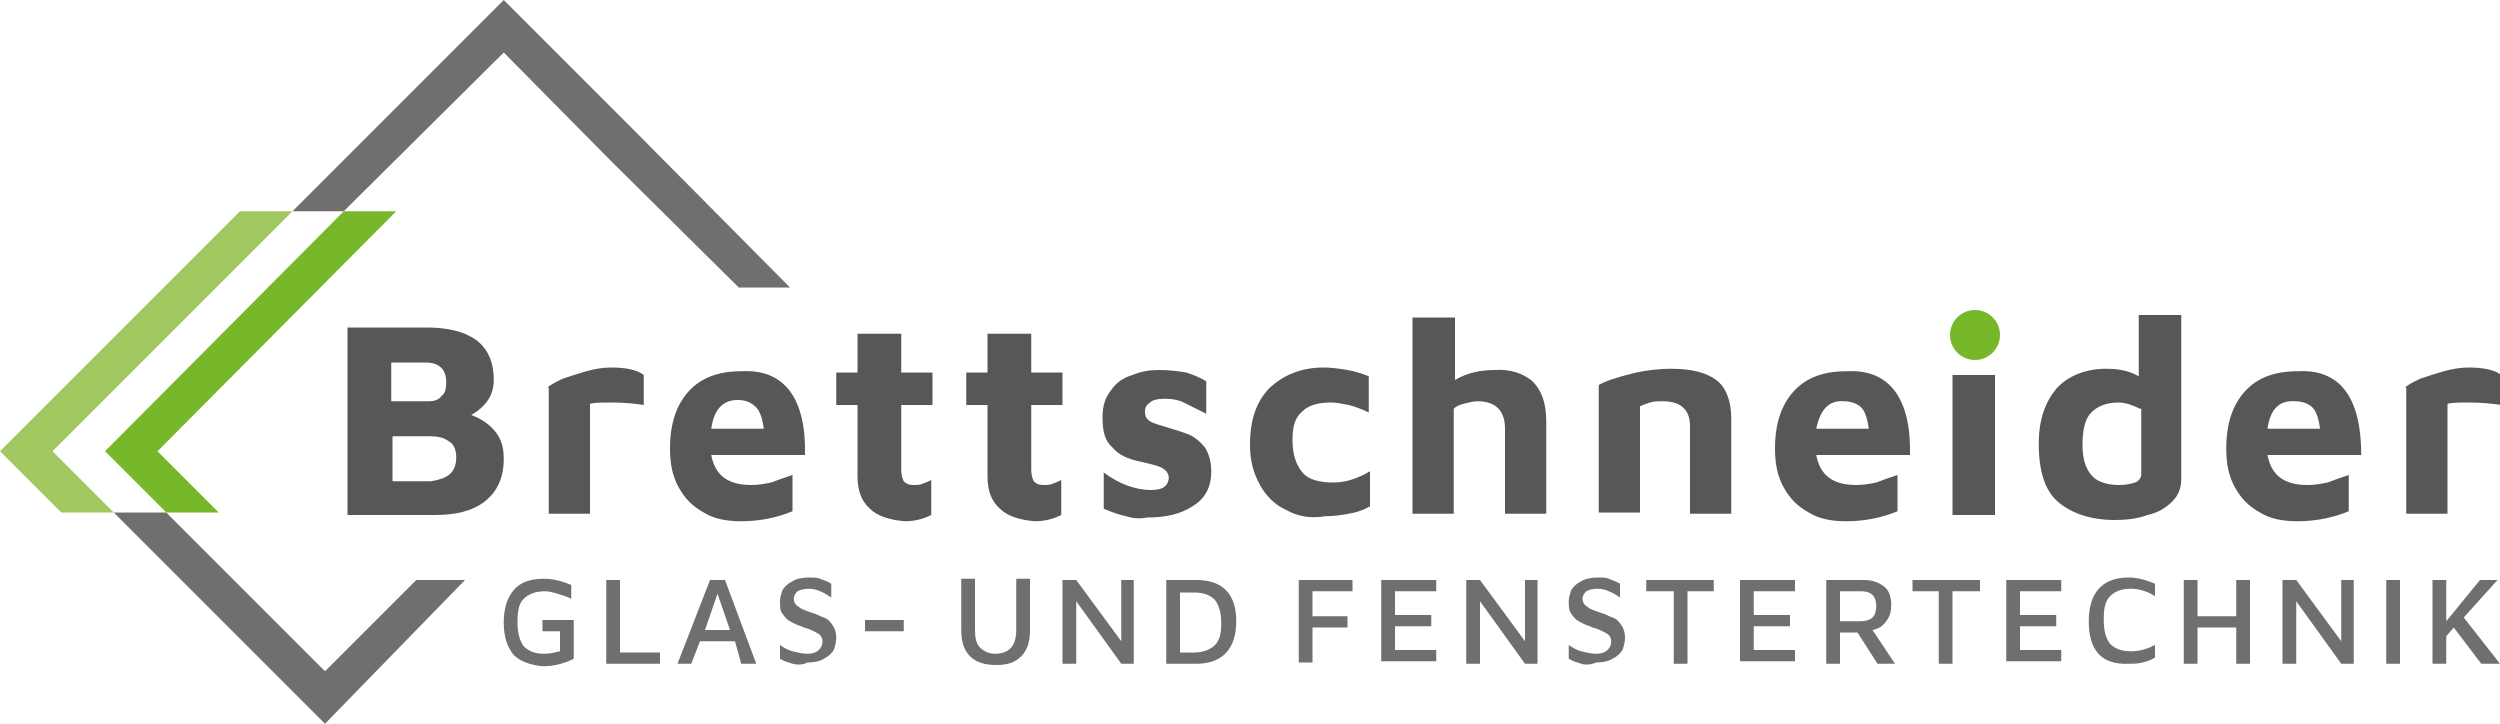 <?xml version="1.0" encoding="utf-8"?>
<!-- Generator: Adobe Illustrator 26.0.2, SVG Export Plug-In . SVG Version: 6.00 Build 0)  -->
<svg version="1.1" id="Ebene_1" xmlns="http://www.w3.org/2000/svg" xmlns:xlink="http://www.w3.org/1999/xlink" x="0px" y="0px"
	 viewBox="0 0 200 57.9" style="enable-background:new 0 0 200 57.9;" xml:space="preserve">
<style type="text/css">
	.st0{fill:#76B82A;}
	.st1{fill:#A1C861;}
	.st2{fill:#706F6F;}
	.st3{fill:#575756;}
</style>
<g>
	<polygon class="st0" points="8.4,36.1 13.3,41 17.5,41 12.6,36.1 31.7,16.9 27.5,16.9 	"/>
	<polygon class="st1" points="0,36.1 4.9,41 9.1,41 4.2,36.1 23.4,16.9 19.2,16.9 	"/>
	<polygon class="st2" points="63.2,23 50.7,10.4 50.7,10.4 40.3,0 23.4,16.9 27.5,16.9 40.3,4.2 48.9,12.9 48.9,12.9 59.1,23 	"/>
	<polygon class="st2" points="33.3,46.4 26,53.7 13.3,41 9.1,41 26,57.9 37.2,46.4 	"/>
	<g>
		<g>
			<path class="st2" d="M41.1,52.4c-0.5-0.6-0.8-1.4-0.8-2.6c0-1.2,0.3-2,0.8-2.6c0.5-0.6,1.3-0.9,2.4-0.9c0.8,0,1.5,0.2,2.2,0.5
				v1.1c-0.4-0.2-0.8-0.3-1.1-0.4c-0.3-0.1-0.7-0.2-1-0.2c-0.7,0-1.3,0.2-1.7,0.6c-0.4,0.4-0.5,1-0.5,1.9s0.2,1.5,0.5,1.9
				c0.4,0.4,0.9,0.6,1.6,0.6c0.5,0,0.9-0.1,1.3-0.2v-1.6h-1.4v-0.9h2.5v3.1c-0.8,0.4-1.6,0.6-2.5,0.6C42.4,53.2,41.6,52.9,41.1,52.4
				z"/>
			<path class="st2" d="M48.5,46.4h1.1v5.8h3.2v0.9h-4.3V46.4z"/>
			<path class="st2" d="M58.8,51.3H56l-0.7,1.8h-1.1l2.6-6.7h1.2l2.5,6.7h-1.2L58.8,51.3z M58.4,50.4l-1-2.9l-1,2.9H58.4z"/>
			<path class="st2" d="M63.4,53.1c-0.3-0.1-0.7-0.2-1-0.4v-1.1c0.3,0.2,0.6,0.4,1,0.5c0.4,0.1,0.8,0.2,1.2,0.2
				c0.4,0,0.7-0.1,0.9-0.3c0.2-0.2,0.3-0.4,0.3-0.7c0-0.2-0.1-0.4-0.2-0.5c-0.1-0.1-0.3-0.2-0.5-0.3c-0.2-0.1-0.4-0.2-0.8-0.3
				l-0.2-0.1c-0.4-0.1-0.7-0.3-0.9-0.4c-0.2-0.1-0.4-0.3-0.6-0.6c-0.2-0.2-0.2-0.6-0.2-1c0-0.3,0.1-0.6,0.2-0.9
				c0.2-0.3,0.4-0.5,0.8-0.7c0.3-0.2,0.8-0.3,1.3-0.3c0.4,0,0.7,0,0.9,0.1c0.3,0.1,0.6,0.2,0.9,0.4v1.1c-0.3-0.2-0.6-0.4-0.9-0.5
				c-0.2-0.1-0.5-0.2-0.9-0.2c-0.4,0-0.7,0.1-0.9,0.2c-0.2,0.2-0.3,0.4-0.3,0.6c0,0.2,0.1,0.4,0.2,0.5c0.1,0.1,0.3,0.2,0.4,0.3
				c0.2,0.1,0.5,0.2,0.8,0.3c0.4,0.1,0.7,0.3,1,0.4c0.3,0.1,0.5,0.3,0.7,0.6s0.3,0.6,0.3,1c0,0.4-0.1,0.7-0.2,1
				c-0.2,0.3-0.4,0.5-0.8,0.7c-0.3,0.2-0.8,0.3-1.3,0.3C64.2,53.2,63.8,53.2,63.4,53.1z"/>
			<path class="st2" d="M69.2,49.6h3.1v0.9h-3.1V49.6z"/>
		</g>
		<g>
			<path class="st2" d="M103.9,46.4h4.3v0.9H105v2h2.8v0.9H105v2.8h-1.1V46.4z"/>
			<path class="st2" d="M110.5,46.4h4.4v0.9h-3.3v1.9h2.9v0.9h-2.9v1.9h3.3v0.9h-4.4V46.4z"/>
			<path class="st2" d="M123,46.4v6.7h-1l-3.6-5v5h-1.1v-6.7h1.1l3.6,4.9v-4.9H123z"/>
			<path class="st2" d="M126.5,53.1c-0.3-0.1-0.7-0.2-1-0.4v-1.1c0.3,0.2,0.6,0.4,1,0.5c0.4,0.1,0.8,0.2,1.2,0.2
				c0.4,0,0.7-0.1,0.9-0.3c0.2-0.2,0.3-0.4,0.3-0.7c0-0.2-0.1-0.4-0.2-0.5c-0.1-0.1-0.3-0.2-0.5-0.3c-0.2-0.1-0.4-0.2-0.8-0.3
				l-0.2-0.1c-0.4-0.1-0.7-0.3-0.9-0.4c-0.2-0.1-0.4-0.3-0.6-0.6s-0.2-0.6-0.2-1c0-0.3,0.1-0.6,0.2-0.9c0.2-0.3,0.4-0.5,0.8-0.7
				c0.3-0.2,0.8-0.3,1.3-0.3c0.4,0,0.7,0,0.9,0.1s0.6,0.2,0.9,0.4v1.1c-0.3-0.2-0.6-0.4-0.9-0.5c-0.2-0.1-0.5-0.2-0.9-0.2
				c-0.4,0-0.7,0.1-0.9,0.2c-0.2,0.2-0.3,0.4-0.3,0.6c0,0.2,0.1,0.4,0.2,0.5c0.1,0.1,0.3,0.2,0.4,0.3c0.2,0.1,0.5,0.2,0.8,0.3
				c0.4,0.1,0.7,0.3,1,0.4c0.3,0.1,0.5,0.3,0.7,0.6c0.2,0.3,0.3,0.6,0.3,1c0,0.4-0.1,0.7-0.2,1c-0.2,0.3-0.4,0.5-0.8,0.7
				c-0.3,0.2-0.8,0.3-1.3,0.3C127.2,53.2,126.8,53.2,126.5,53.1z"/>
			<path class="st2" d="M133.9,47.3h-2.2v-0.9h5.4v0.9H135v5.8h-1.1V47.3z"/>
			<path class="st2" d="M139.2,46.4h4.4v0.9h-3.3v1.9h2.9v0.9h-2.9v1.9h3.3v0.9h-4.4V46.4z"/>
			<path class="st2" d="M150.2,53.1l-1.6-2.5h-1.4v2.5h-1.1v-6.7h3c0.7,0,1.2,0.2,1.6,0.5c0.4,0.3,0.6,0.8,0.6,1.5
				c0,0.5-0.1,0.9-0.4,1.3c-0.3,0.4-0.6,0.6-1.1,0.7l1.8,2.7H150.2z M147.2,49.7h1.6c0.4,0,0.8-0.1,1-0.3c0.2-0.2,0.3-0.5,0.3-0.9
				c0-0.4-0.1-0.7-0.3-0.9c-0.2-0.2-0.5-0.3-0.9-0.3h-1.7V49.7z"/>
			<path class="st2" d="M155.2,47.3H153v-0.9h5.4v0.9h-2.2v5.8h-1.1V47.3z"/>
			<path class="st2" d="M160.5,46.4h4.4v0.9h-3.3v1.9h2.9v0.9h-2.9v1.9h3.3v0.9h-4.4V46.4z"/>
			<path class="st2" d="M167.1,49.7c0-2.3,1.1-3.5,3.2-3.5c0.7,0,1.4,0.2,2.1,0.5v1c-0.6-0.4-1.3-0.6-1.9-0.6
				c-0.8,0-1.3,0.2-1.7,0.6c-0.4,0.4-0.5,1-0.5,1.9c0,0.9,0.2,1.5,0.5,1.9c0.4,0.4,0.9,0.6,1.7,0.6c0.7,0,1.3-0.2,1.9-0.5v1
				c-0.3,0.2-0.6,0.3-1,0.4c-0.4,0.1-0.7,0.1-1.1,0.1C168.1,53.2,167.1,52,167.1,49.7z"/>
			<path class="st2" d="M174.7,46.4h1.1v2.9h3.1v-2.9h1.1v6.7h-1.1v-2.9h-3.1v2.9h-1.1V46.4z"/>
			<path class="st2" d="M188.3,46.4v6.7h-1l-3.6-5v5h-1.1v-6.7h1.1l3.6,4.9v-4.9H188.3z"/>
			<path class="st2" d="M190.9,46.4h1.1v6.7h-1.1V46.4z"/>
			<path class="st2" d="M196.3,50.2l-0.6,0.7v2.2h-1.1v-6.7h1.1v3.3l2.7-3.3h1.4l-2.7,3l2.9,3.7h-1.5L196.3,50.2z"/>
		</g>
		<g>
			<path class="st2" d="M77.6,52.5c-0.5-0.5-0.7-1.2-0.7-2.1v-4.1H78v4.1c0,0.6,0.1,1.1,0.4,1.4c0.3,0.3,0.7,0.5,1.2,0.5
				c1.1,0,1.7-0.6,1.7-1.9v-4.1h1.1v4.1c0,0.9-0.2,1.6-0.7,2.1c-0.5,0.5-1.1,0.7-2,0.7C78.8,53.2,78.1,53,77.6,52.5z"/>
			<path class="st2" d="M90.7,46.4v6.7h-1l-3.6-5v5H85v-6.7h1.1l3.6,4.9v-4.9H90.7z"/>
			<path class="st2" d="M93.3,46.4h2.4c2.1,0,3.2,1.1,3.2,3.3c0,2.2-1.1,3.4-3.2,3.4h-2.4V46.4z M95.5,52.2c0.7,0,1.3-0.2,1.7-0.6
				c0.4-0.4,0.5-1,0.5-1.8c0-0.8-0.2-1.4-0.5-1.8c-0.4-0.4-0.9-0.6-1.7-0.6h-1.1v4.8H95.5z"/>
		</g>
	</g>
	<g>
		<path class="st3" d="M39.6,34.5c0.5,0.6,0.7,1.3,0.7,2.2c0,1.5-0.5,2.6-1.5,3.4c-1,0.8-2.4,1.1-4,1.1h-7v-15h6.3c1.7,0,3,0.3,4,1
			c0.9,0.7,1.4,1.7,1.4,3.2c0,1.2-0.6,2.1-1.8,2.8C38.5,33.5,39.1,33.9,39.6,34.5z M31.4,32.1h2.9c0.4,0,0.8-0.1,1-0.4
			c0.3-0.2,0.4-0.6,0.4-1.1c0-1.1-0.6-1.6-1.7-1.6h-2.7V32.1z M35.9,38c0.4-0.3,0.6-0.8,0.6-1.4c0-0.6-0.2-1.1-0.6-1.3
			c-0.4-0.3-0.9-0.4-1.5-0.4h-3v3.6h3.1C35,38.4,35.5,38.3,35.9,38z"/>
		<path class="st3" d="M43.8,31c0.2-0.2,0.6-0.4,1.2-0.7c0.6-0.2,1.2-0.4,1.9-0.6c0.7-0.2,1.4-0.3,2-0.3c1.2,0,2.1,0.2,2.6,0.6v2.4
			c-0.6-0.1-1.5-0.2-2.6-0.2c-0.7,0-1.3,0-1.7,0.1v8.8h-3.3V31z"/>
		<path class="st3" d="M64.4,36.4h-7.5c0.3,1.6,1.3,2.4,3.2,2.4c0.6,0,1.1-0.1,1.6-0.2c0.5-0.2,1.1-0.4,1.7-0.6v2.9
			c-1.2,0.5-2.6,0.8-4.1,0.8c-1.2,0-2.2-0.2-3-0.7c-0.9-0.5-1.5-1.1-2-2c-0.5-0.9-0.7-1.9-0.7-3.1c0-2,0.5-3.5,1.5-4.6
			c1-1.1,2.4-1.6,4.2-1.6C62.7,29.5,64.5,31.8,64.4,36.4z M56.9,34.3h4.2c-0.1-0.8-0.3-1.4-0.6-1.7C60.1,32.2,59.7,32,59,32
			C57.8,32,57.1,32.8,56.9,34.3z"/>
		<path class="st3" d="M69.6,40.7c-0.7-0.6-1-1.5-1-2.6v-5.7h-1.7v-2.6h1.7v-3.1h3.5v3.1h2.5v2.6h-2.5v5.2c0,0.4,0.1,0.7,0.2,0.9
			c0.2,0.2,0.4,0.3,0.8,0.3c0.2,0,0.5,0,0.7-0.1c0.3-0.1,0.5-0.2,0.7-0.3v2.8c-0.6,0.3-1.3,0.5-2.1,0.5
			C71.2,41.6,70.2,41.3,69.6,40.7z"/>
		<path class="st3" d="M80,40.7c-0.7-0.6-1-1.5-1-2.6v-5.7h-1.7v-2.6H79v-3.1h3.5v3.1H85v2.6h-2.5v5.2c0,0.4,0.1,0.7,0.2,0.9
			c0.2,0.2,0.4,0.3,0.8,0.3c0.2,0,0.5,0,0.7-0.1c0.3-0.1,0.5-0.2,0.7-0.3v2.8c-0.6,0.3-1.3,0.5-2.1,0.5C81.6,41.6,80.6,41.3,80,40.7
			z"/>
		<path class="st3" d="M90.1,41.3c-0.5-0.1-1.1-0.3-1.8-0.6v-2.9c1.2,0.9,2.5,1.4,3.8,1.4c0.5,0,0.9-0.1,1.1-0.3
			c0.2-0.2,0.3-0.4,0.3-0.7c0-0.3-0.2-0.6-0.6-0.8c-0.4-0.2-1-0.3-1.8-0.5c-0.9-0.2-1.6-0.5-2.1-1.1c-0.6-0.5-0.8-1.3-0.8-2.4
			c0-0.9,0.2-1.6,0.7-2.2c0.4-0.6,1-1,1.7-1.2c0.7-0.3,1.4-0.4,2.1-0.4c0.9,0,1.6,0.1,2.2,0.2c0.6,0.2,1.1,0.4,1.6,0.7v2.6
			c-0.8-0.4-1.4-0.7-1.8-0.9c-0.4-0.2-0.9-0.3-1.5-0.3c-0.6,0-1,0.1-1.2,0.3c-0.3,0.2-0.4,0.4-0.4,0.7c0,0.4,0.1,0.6,0.4,0.8
			c0.3,0.2,0.8,0.3,1.4,0.5c0.7,0.2,1.3,0.4,1.8,0.6c0.4,0.2,0.8,0.5,1.2,1c0.3,0.5,0.5,1.1,0.5,1.9c0,1.3-0.5,2.2-1.5,2.8
			c-0.9,0.6-2.1,0.9-3.6,0.9C91.3,41.5,90.7,41.5,90.1,41.3z"/>
		<path class="st3" d="M102.9,40.8c-0.9-0.4-1.6-1.1-2.1-2c-0.5-0.9-0.8-1.9-0.8-3.2c0-2,0.5-3.5,1.6-4.6c1.1-1,2.5-1.6,4.3-1.6
			c0.6,0,1.3,0.1,1.9,0.2c0.6,0.1,1.2,0.3,1.7,0.5v2.9c-0.6-0.3-1.2-0.5-1.6-0.6c-0.5-0.1-1-0.2-1.4-0.2c-1,0-1.8,0.2-2.3,0.7
			c-0.6,0.5-0.8,1.2-0.8,2.3c0,1.2,0.3,2,0.8,2.6c0.5,0.6,1.4,0.8,2.5,0.8c0.9,0,1.9-0.3,2.9-0.9v2.8c-0.5,0.3-1.1,0.5-1.7,0.6
			c-0.6,0.1-1.2,0.2-1.9,0.2C104.8,41.5,103.8,41.3,102.9,40.8z"/>
		<path class="st3" d="M122.6,30.5c0.7,0.7,1.1,1.7,1.1,3.2v7.4h-3.3v-6.8c0-1.4-0.7-2.2-2.2-2.2c-0.3,0-0.7,0.1-1.1,0.2
			c-0.4,0.1-0.6,0.2-0.8,0.4l0,8.4H113V25.4h3.4v5c1-0.6,2.1-0.8,3.2-0.8C120.8,29.5,121.9,29.9,122.6,30.5z"/>
		<path class="st3" d="M130.5,29.9c1.2-0.3,2.3-0.4,3.2-0.4c1.6,0,2.8,0.3,3.6,0.9c0.8,0.6,1.2,1.7,1.2,3.1v7.6h-3.3v-7
			c0-1.3-0.7-2-2.2-2c-0.3,0-0.7,0-1,0.1c-0.3,0.1-0.6,0.2-0.8,0.3v8.5h-3.3V30.8C128.4,30.5,129.3,30.2,130.5,29.9z"/>
		<path class="st3" d="M152.8,36.4h-7.5c0.3,1.6,1.3,2.4,3.2,2.4c0.6,0,1.1-0.1,1.6-0.2c0.5-0.2,1.1-0.4,1.7-0.6v2.9
			c-1.2,0.5-2.6,0.8-4.1,0.8c-1.2,0-2.2-0.2-3-0.7c-0.9-0.5-1.5-1.1-2-2c-0.5-0.9-0.7-1.9-0.7-3.1c0-2,0.5-3.5,1.5-4.6
			c1-1.1,2.4-1.6,4.2-1.6C151.1,29.5,152.9,31.8,152.8,36.4z M145.3,34.3h4.2c-0.1-0.8-0.3-1.4-0.6-1.7c-0.3-0.3-0.8-0.5-1.4-0.5
			C146.3,32,145.6,32.8,145.3,34.3z"/>
		<path class="st3" d="M174.5,25.2v13.1c0,0.7-0.2,1.3-0.7,1.8c-0.5,0.5-1.1,0.9-2,1.1c-0.8,0.3-1.7,0.4-2.6,0.4
			c-1.9,0-3.4-0.5-4.5-1.4c-1.1-0.9-1.6-2.5-1.6-4.7c0-1.9,0.5-3.3,1.4-4.4c0.9-1,2.3-1.6,4-1.6c1.1,0,1.9,0.2,2.6,0.6v-4.9H174.5z
			 M171.2,32.7c-0.6-0.3-1.2-0.5-1.7-0.5c-1,0-1.7,0.3-2.2,0.8s-0.7,1.4-0.7,2.6c0,1,0.2,1.8,0.7,2.4c0.4,0.5,1.2,0.8,2.2,0.8
			c0.6,0,1-0.1,1.3-0.2c0.3-0.1,0.5-0.4,0.5-0.6V32.7z"/>
		<path class="st3" d="M188.9,36.4h-7.5c0.3,1.6,1.3,2.4,3.2,2.4c0.6,0,1.1-0.1,1.6-0.2c0.5-0.2,1.1-0.4,1.7-0.6v2.9
			c-1.2,0.5-2.6,0.8-4.1,0.8c-1.2,0-2.2-0.2-3-0.7c-0.9-0.5-1.5-1.1-2-2c-0.5-0.9-0.7-1.9-0.7-3.1c0-2,0.5-3.5,1.5-4.6
			c1-1.1,2.4-1.6,4.2-1.6C187.2,29.5,188.9,31.8,188.9,36.4z M181.4,34.3h4.2c-0.1-0.8-0.3-1.4-0.6-1.7c-0.3-0.3-0.8-0.5-1.4-0.5
			C182.3,32,181.6,32.8,181.4,34.3z"/>
		<path class="st3" d="M192.4,31c0.2-0.2,0.6-0.4,1.2-0.7c0.6-0.2,1.2-0.4,1.9-0.6c0.7-0.2,1.4-0.3,2-0.3c1.2,0,2.1,0.2,2.6,0.6v2.4
			c-0.6-0.1-1.5-0.2-2.6-0.2c-0.7,0-1.3,0-1.7,0.1v8.8h-3.3V31z"/>
		<g>
			<path class="st3" d="M156.3,30h3.3l0,11.2h-3.4V30z"/>
			<circle class="st0" cx="158" cy="26.8" r="2"/>
		</g>
	</g>
</g>
</svg>
